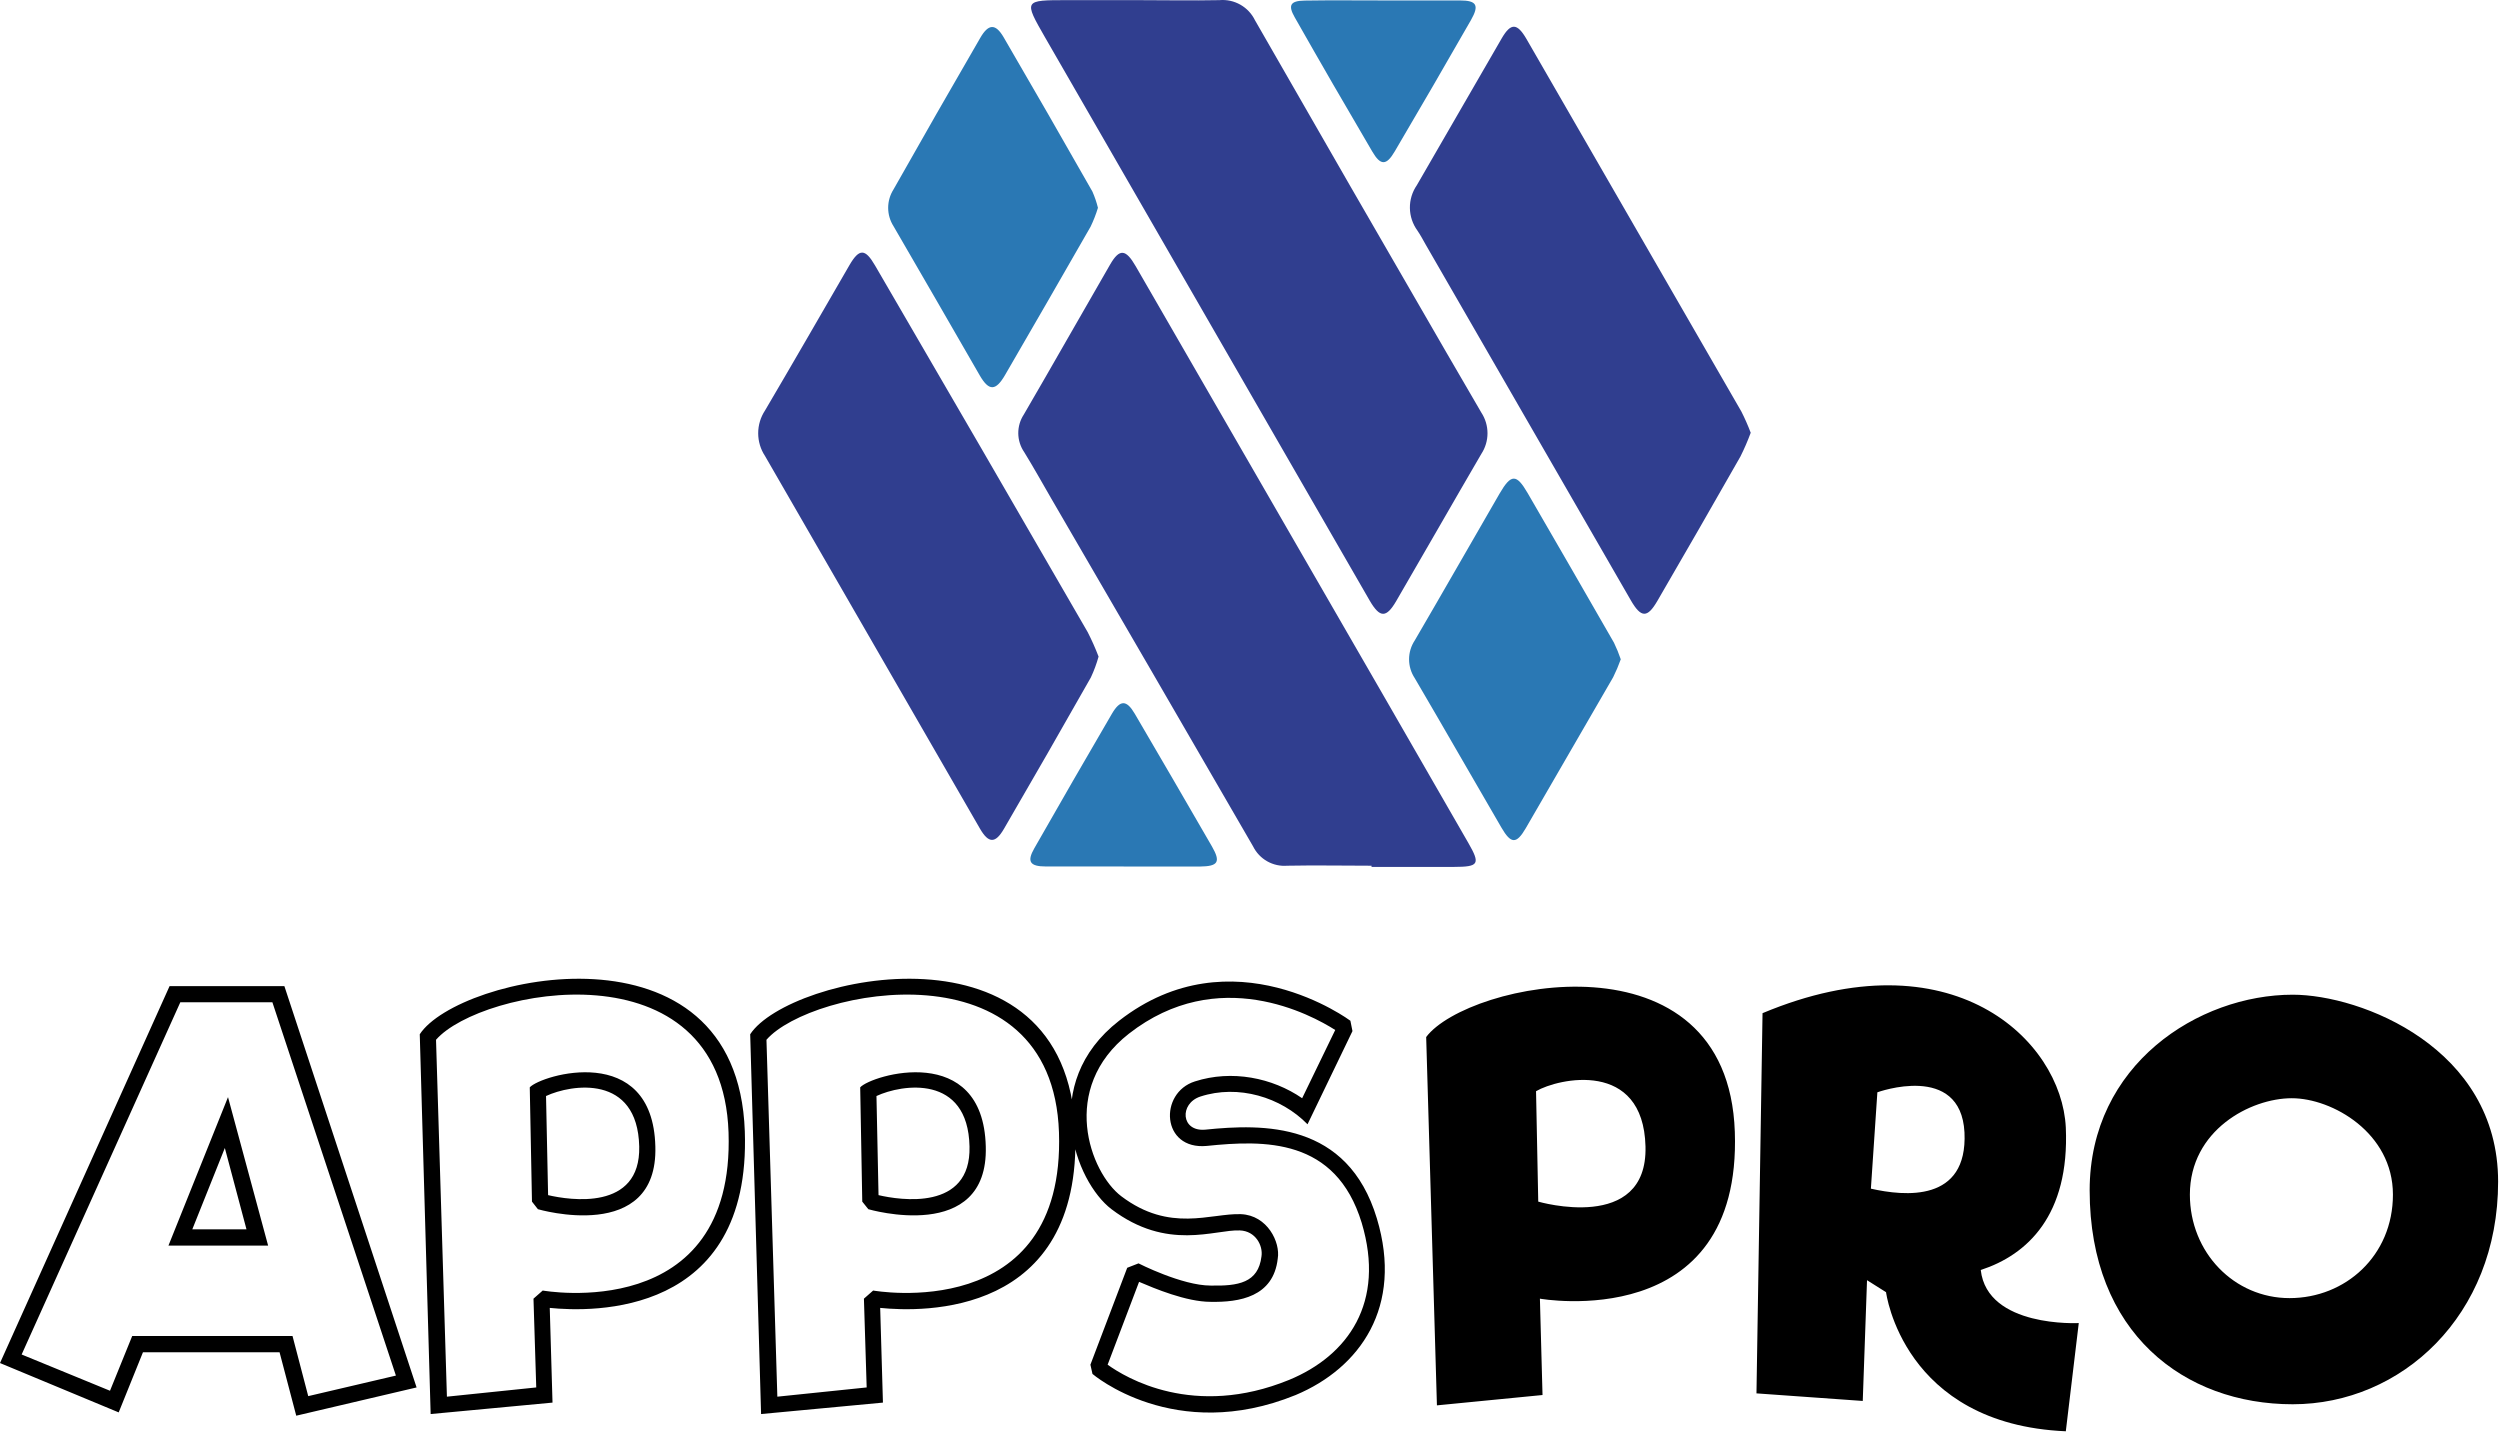 <svg width="632" height="362" viewBox="0 0 632 362" fill="none" xmlns="http://www.w3.org/2000/svg">
<g clip-path="url(#clip0_69_184)">
<path d="M287.402 0.034C294.369 0.034 301.336 0.177 308.287 0.034C310.12 -0.126 311.958 0.274 313.559 1.181C315.16 2.088 316.448 3.459 317.254 5.113C333.325 33.161 349.455 61.156 365.642 89.099C368.584 94.177 371.53 99.245 374.482 104.302C375.499 105.854 376.041 107.668 376.041 109.524C376.041 111.379 375.499 113.194 374.482 114.745C367.277 127.092 360.199 139.518 352.994 151.897C350.454 156.277 348.852 156.246 346.296 151.897C318.915 104.382 291.539 56.887 264.168 9.414C258.788 0.034 258.804 0.034 269.786 0.034H287.402ZM346.725 218.854C339.615 218.854 332.521 218.711 325.427 218.854C323.662 219 321.893 218.612 320.351 217.74C318.808 216.868 317.564 215.554 316.778 213.966C299.796 184.617 282.778 155.283 265.723 125.965C263.469 122.077 261.295 118.157 258.93 114.316C257.966 112.921 257.441 111.269 257.421 109.572C257.401 107.876 257.888 106.212 258.819 104.794C266.151 92.209 273.325 79.513 280.625 66.896C282.99 62.801 284.577 62.913 287.1 67.293C307.753 103.033 328.384 138.778 348.994 174.528C356.401 187.383 363.807 200.249 371.213 213.125C374.276 218.457 373.847 219.14 367.547 219.156H346.725V218.854ZM277.721 165.99C277.218 167.798 276.565 169.56 275.769 171.259C268.511 184.072 261.189 196.826 253.804 209.522C251.63 213.268 249.932 213.252 247.758 209.522C229.634 178.11 211.515 146.697 193.402 115.285C192.272 113.576 191.669 111.572 191.669 109.524C191.669 107.475 192.272 105.471 193.402 103.763C200.591 91.543 207.685 79.227 214.763 66.991C217.239 62.754 218.731 62.833 221.223 67.134C239.209 98.018 257.127 128.912 274.975 159.817C276 161.824 276.916 163.885 277.721 165.99ZM442.582 109.397C441.826 111.448 440.957 113.456 439.979 115.411C433.038 127.61 426.039 139.778 418.982 151.913C416.459 156.262 414.872 156.262 412.269 151.754C394.96 121.77 377.672 91.791 360.405 61.818C359.739 60.627 359.088 59.421 358.326 58.294C357.115 56.636 356.45 54.643 356.421 52.59C356.393 50.538 357.003 48.527 358.167 46.836C365.357 34.473 372.451 22.047 379.64 9.684C381.941 5.732 383.528 5.779 385.893 9.858C404.017 41.228 422.125 72.62 440.217 104.032C441.1 105.777 441.889 107.568 442.582 109.397Z" fill="#303E8F"/>
<path d="M409.73 166.673C409.18 168.217 408.538 169.727 407.81 171.196C400.478 183.892 393.114 196.615 385.718 209.364C383.354 213.427 381.989 213.395 379.561 209.221C372.229 196.636 365.008 183.987 357.644 171.434C356.71 170.022 356.212 168.366 356.212 166.673C356.212 164.98 356.71 163.324 357.644 161.912C364.849 149.565 371.927 137.154 379.085 124.791C382.005 119.776 383.338 119.744 386.179 124.632C393.489 137.233 400.769 149.85 408.016 162.483C408.674 163.843 409.247 165.242 409.73 166.673ZM277.562 52.534C277.066 54.166 276.445 55.758 275.705 57.295C268.532 69.822 261.322 82.328 254.074 94.812C251.725 98.859 250.027 98.907 247.726 94.987C240.426 82.37 233.189 69.705 225.873 57.168C224.995 55.782 224.529 54.174 224.529 52.534C224.529 50.893 224.995 49.286 225.873 47.9C233.141 35.034 240.457 22.253 247.821 9.557C249.884 5.986 251.678 5.907 253.725 9.43C261.269 22.38 268.744 35.373 276.15 48.407C276.742 49.738 277.215 51.119 277.562 52.534ZM284.069 219.045H264.406C260.327 219.045 259.549 217.807 261.486 214.427C267.961 203.063 274.494 191.737 281.085 180.448C283.18 176.862 284.799 176.893 286.878 180.448C293.417 191.61 299.924 202.799 306.399 214.014C308.62 217.902 307.986 219.013 303.32 219.061H284.069V219.045ZM349.851 0.114H369.07C373.324 0.114 373.99 1.336 371.864 5.066C365.515 16.164 359.093 27.231 352.597 38.266C350.486 41.885 349.01 41.932 346.884 38.266C340.282 27.041 333.754 15.741 327.3 4.367C325.554 1.304 326.205 0.209 329.807 0.146C336.489 0.035 343.17 0.114 349.851 0.114Z" fill="#2A78B4"/>
</g>
<path d="M70.674 341.859L74.89 357.889L105.314 350.745L71.893 249.3H42.864L0 344.577L30.005 357.053L36.138 341.859H70.674ZM100.086 347.748L77.922 352.941L73.95 337.747H33.42L27.809 351.582L5.471 342.416L45.582 253.377H68.862L100.086 347.748ZM57.64 277.354L42.585 314.886H67.781L57.64 277.354ZM62.31 310.774H48.614L56.839 290.213L62.31 310.774ZM188.289 285.996C186.372 231.074 115.838 246.547 106.115 261.462L108.868 357.471L139.675 354.579L138.978 330.638C149.537 331.718 189.927 332.938 188.289 285.996ZM184.177 286.275C185.815 334.994 137.2 326.247 137.2 326.247L134.865 328.303L135.562 350.745L112.98 353.08L110.227 262.856C121.449 249.962 182.539 238.044 184.177 286.275ZM134.482 303.769L135.981 305.686C135.981 305.686 166.369 314.607 165.672 289.829C165.01 263.24 136.782 271.743 133.924 274.879L134.482 303.769ZM138.037 277.075C144.449 274.078 161.176 271.464 161.595 289.829C161.978 306.243 143.926 303.386 138.559 302.131L138.037 277.075ZM271.822 285.996C269.905 231.074 199.371 246.547 189.648 261.462L192.401 357.471L223.207 354.579L222.51 330.638C233.07 331.718 273.46 332.938 271.822 285.996ZM267.71 286.275C269.347 334.994 220.733 326.247 220.733 326.247L218.398 328.303L219.095 350.745L196.513 353.08L193.76 262.856C204.981 249.962 266.072 238.044 267.71 286.275ZM217.98 303.769L219.513 305.686C219.513 305.686 249.902 314.607 249.205 289.829C248.543 263.24 220.315 271.743 217.457 274.879L217.98 303.769ZM221.57 277.075C227.982 274.078 244.709 271.464 245.093 289.829C245.511 306.243 227.459 303.386 222.092 302.131L221.57 277.075ZM341.903 260.661L341.38 258.047C341.38 258.047 311.515 235.744 282.904 258.047C262.482 273.938 271.822 298.716 280.987 305.686C295.101 316.384 307.124 310.774 313.431 311.052C317.404 311.192 319.321 314.886 318.903 317.604C318.101 324.33 313.013 325.131 306.043 324.992C298.795 324.992 287.817 319.381 287.817 319.381L284.96 320.497L275.655 344.995L276.178 347.33C276.178 347.33 296.878 365.138 327.545 352.662C343.82 345.832 354.797 330.359 348.071 308.021C340.683 283.522 319.321 284.079 304.684 285.578C298.516 286.135 298.098 278.991 303.43 277.214C313.013 274.078 323.851 277.354 330.542 284.219L341.903 260.661ZM329.183 277.632C321.656 272.44 311.375 270.384 302.071 273.381C292.905 276.273 293.567 290.77 305.068 289.69C319.6 288.192 337.686 287.634 344.238 309.136C350.267 329.244 340.823 342.66 325.907 348.829C301.792 358.691 284.542 348.271 280.011 344.995L287.957 324.051C291.79 325.689 299.875 329.104 306.043 329.104C313.292 329.244 321.935 327.884 323.015 318.162C323.712 314.049 320.401 307.219 313.71 306.94C306.043 306.661 295.763 311.715 283.461 302.41C275.516 296.381 267.71 275.158 285.378 261.323C307.96 243.689 331.518 256.549 337.547 260.382L329.183 277.632Z" fill="black"/>
<path d="M438.564 286.135C436.787 234.629 371.062 248.185 360.537 262.159L363.255 355.276L389.95 352.662L389.288 328.302C389.288 328.302 440.341 337.468 438.564 286.135ZM388.312 275.855C393.923 272.579 415.424 267.77 415.982 289.829C416.539 311.854 388.869 303.769 388.869 303.769L388.312 275.855ZM500.735 321.054C512.513 317.221 523.212 307.219 522.236 285.02C521.156 262.856 493.347 236.127 445.569 256.13L444.035 352.244L470.904 354.16L471.984 323.633L476.793 326.665C476.793 326.665 481.01 360.05 522.236 361.827L525.512 334.471C525.512 334.471 502.372 335.69 500.735 321.054ZM474.598 276.134C474.598 276.134 495.681 268.467 496.622 286.275C497.459 304.048 481.428 302.41 472.96 300.493L474.598 276.134ZM579.598 251.461C555.796 251.461 528.265 269.129 528.265 300.911C528.265 337.05 552.241 354.997 579.598 354.997C606.989 354.997 631.523 332.693 631.523 298.716C631.523 264.912 596.883 251.461 579.598 251.461ZM578.796 328.163C564.822 328.163 553.6 316.663 553.6 301.992C553.6 285.717 568.934 277.632 579.354 277.632C589.599 277.632 604.933 286.379 604.933 301.992C604.933 317.464 592.91 328.163 578.796 328.163Z" fill="black"/>
<defs>
<clipPath id="clip0_69_184">
<rect width="250.912" height="219.156" fill="white" transform="translate(191.669)"/>
</clipPath>
</defs>
</svg>

